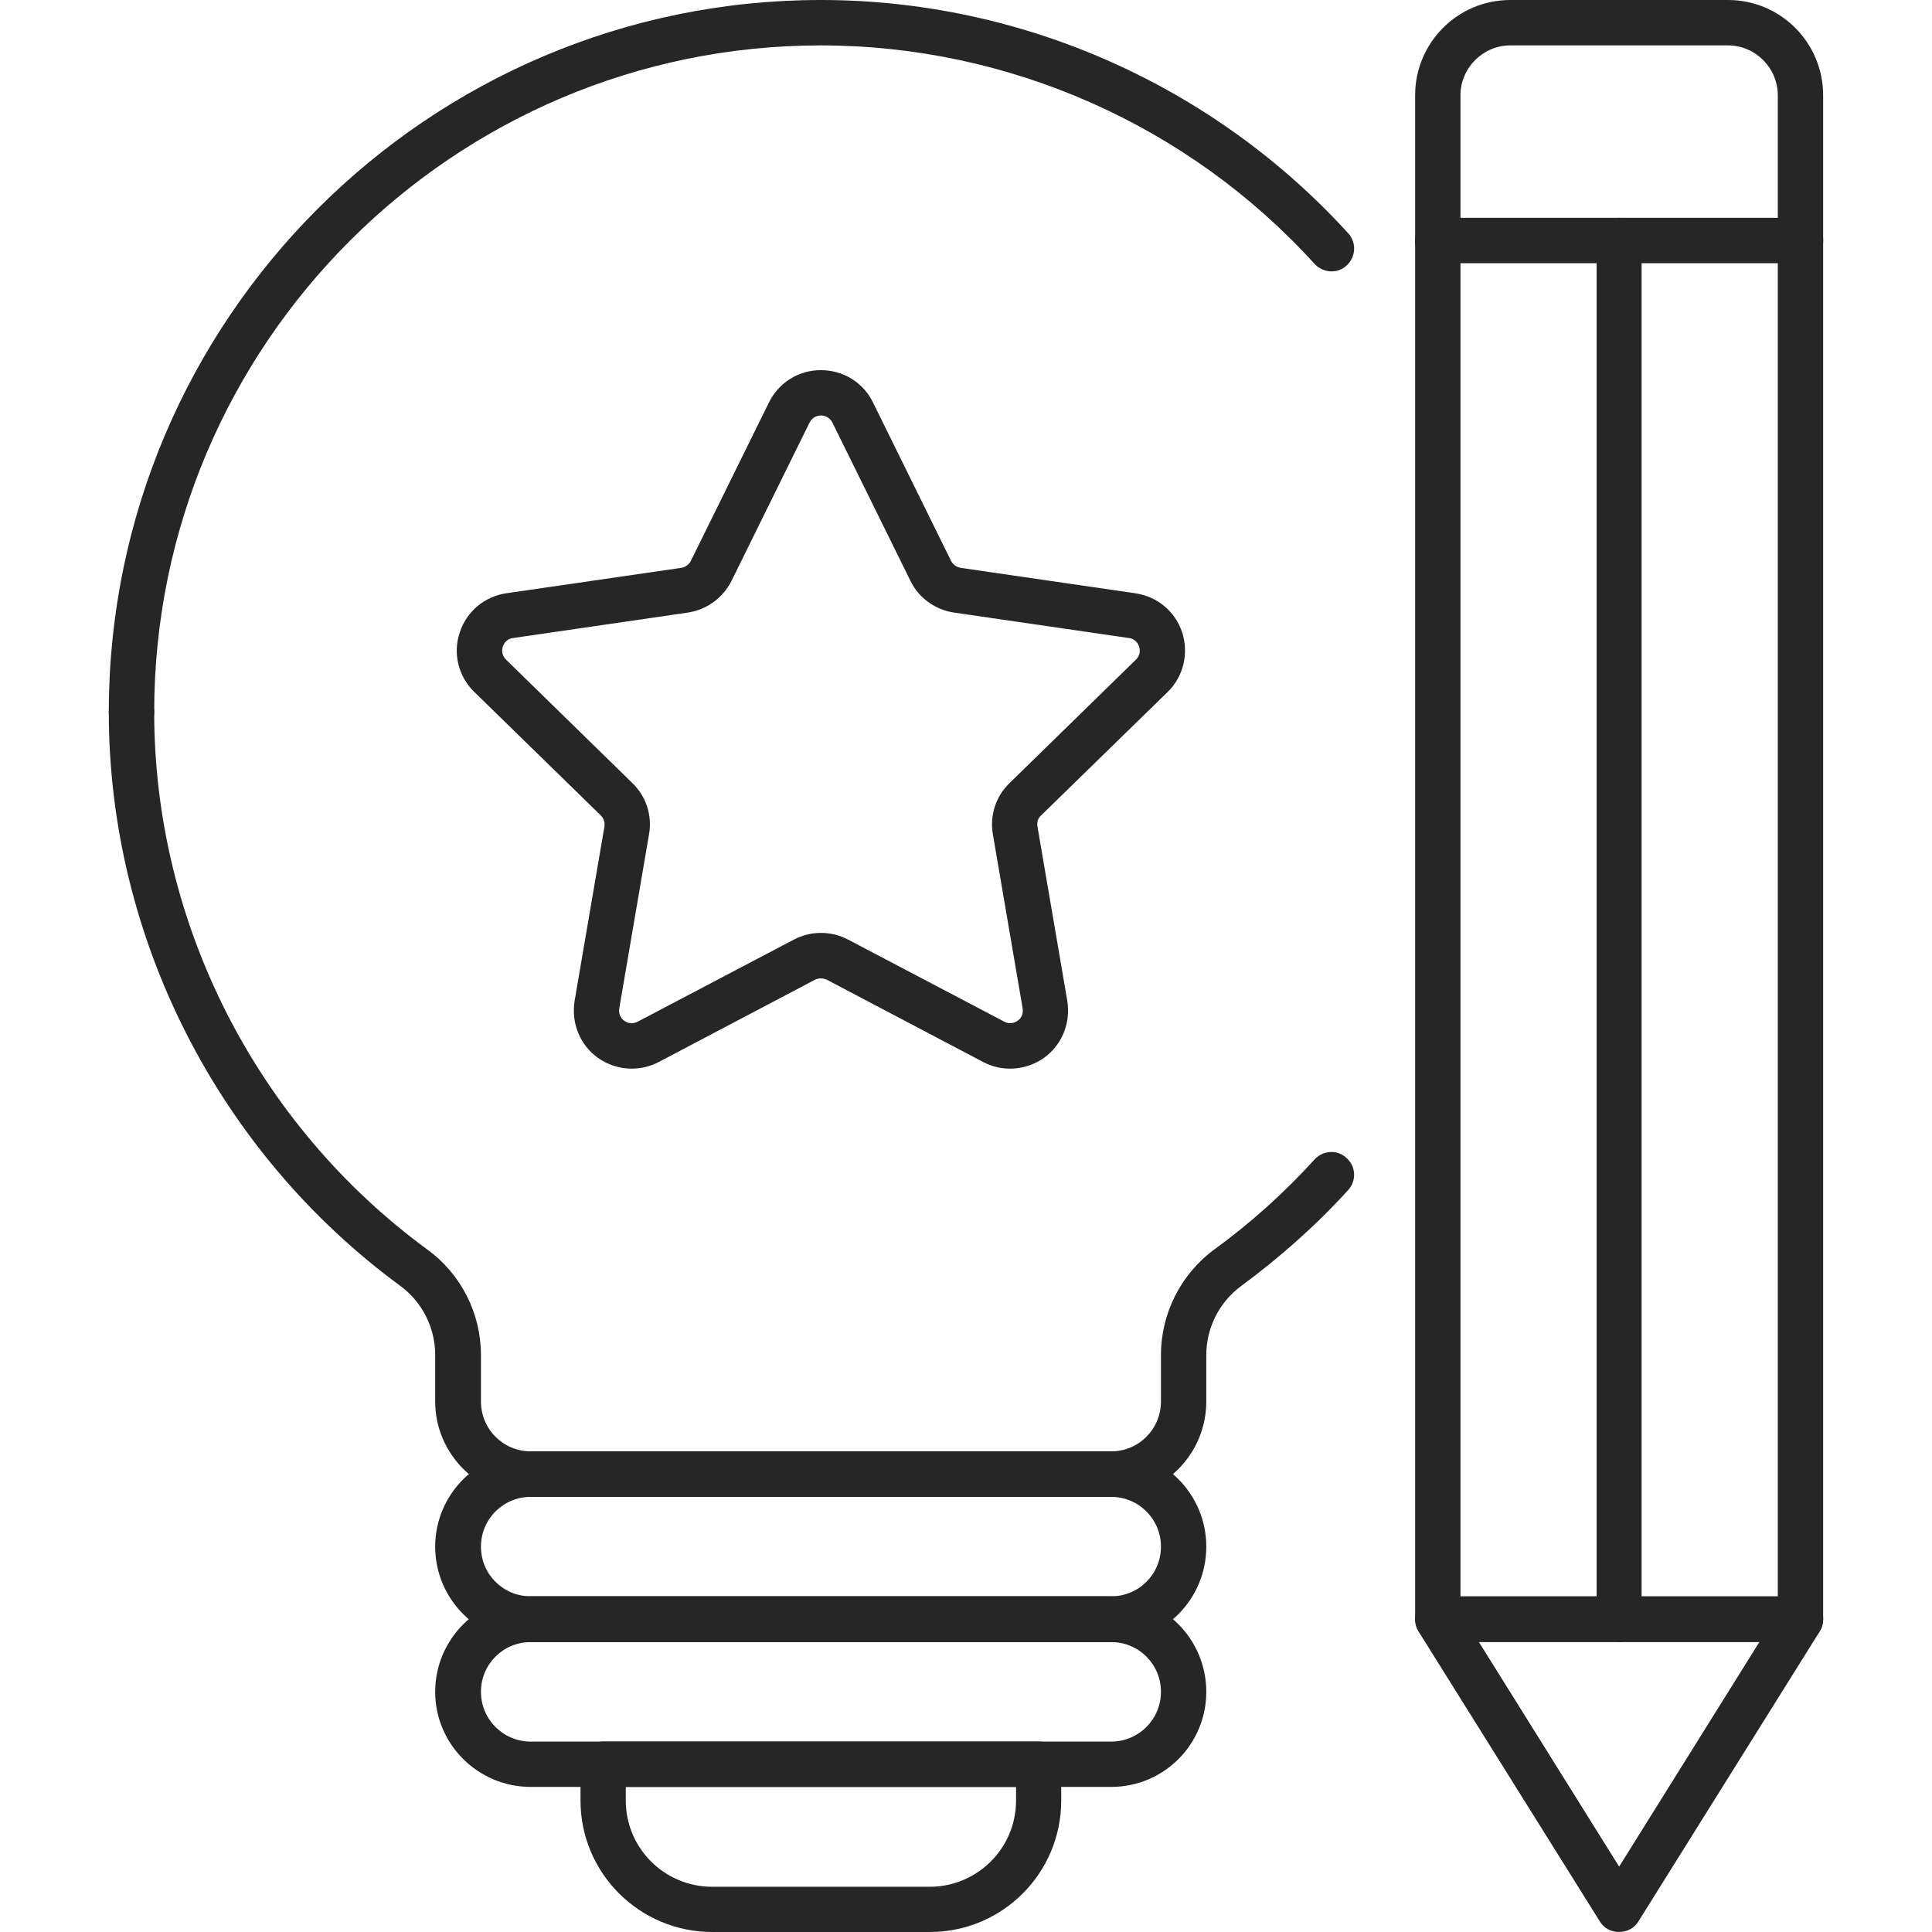 <?xml version="1.0" encoding="UTF-8"?>
<svg id="Calque_1" xmlns="http://www.w3.org/2000/svg" version="1.1" viewBox="0 0 32 32">
  <!-- Generator: Adobe Illustrator 29.6.1, SVG Export Plug-In . SVG Version: 2.1.1 Build 9)  -->
  <defs>
    <style>
      .st0 {
        fill: #262626;
      }
    </style>
  </defs>
  <path class="st0" d="M18.405,24.793h-9.615c-.872,0-1.582-.71-1.582-1.582v-.77c0-.451-.216-.877-.577-1.142-3.019-2.216-4.829-5.77-4.829-9.504,0-.208.168-.376.373-.376.21,0,.379.168.379.376,0,3.497,1.69,6.822,4.522,8.9.56.406.89,1.058.89,1.747v.77c0,.457.367.827.824.827h9.615c.457,0,.824-.37.824-.827v-.77c0-.688.331-1.341.884-1.747.602-.438,1.161-.941,1.66-1.491.144-.154.379-.166.529-.025.157.139.168.376.03.53-.535.589-1.137,1.121-1.774,1.591-.361.265-.578.692-.578,1.142v.77c0,.872-.703,1.582-1.575,1.582Z"/>
  <path class="st0" d="M2.175,12.171c-.205,0-.373-.169-.373-.376C1.803,5.292,7.095,0,13.595,0c3.32,0,6.501,1.41,8.738,3.866.138.153.126.391-.03.533-.15.138-.385.126-.529-.027-2.087-2.3-5.07-3.62-8.179-3.62C7.51.752,2.554,5.707,2.554,11.795c0,.208-.169.376-.379.376Z"/>
  <path class="st0" d="M18.405,27.198h-9.615c-.872,0-1.582-.709-1.582-1.581,0-.869.71-1.579,1.582-1.579h9.615c.872,0,1.575.709,1.575,1.579,0,.872-.703,1.581-1.575,1.581ZM8.79,24.793c-.457,0-.824.369-.824.824,0,.457.367.823.824.823h9.615c.457,0,.824-.366.824-.823,0-.454-.367-.824-.824-.824h-9.615Z"/>
  <path class="st0" d="M18.405,29.597h-9.615c-.872,0-1.582-.706-1.582-1.575,0-.872.71-1.582,1.582-1.582h9.615c.872,0,1.575.71,1.575,1.582,0,.869-.703,1.575-1.575,1.575ZM8.79,27.198c-.457,0-.824.367-.824.824,0,.454.367.824.824.824h9.615c.457,0,.824-.37.824-.824,0-.457-.367-.824-.824-.824h-9.615Z"/>
  <path class="st0" d="M15.399,32h-3.602c-1.203,0-2.182-.974-2.182-2.177v-.599c0-.208.168-.379.379-.379h7.21c.204,0,.373.171.373.379v.599c0,1.203-.974,2.177-2.177,2.177ZM10.365,29.597v.226c0,.791.643,1.428,1.431,1.428h3.602c.788,0,1.431-.637,1.431-1.428v-.226h-6.464Z"/>
  <path class="st0" d="M26.818,32c-.133,0-.252-.063-.319-.174l-3.006-4.808c-.036-.06-.054-.129-.054-.198V1.578c0-.869.703-1.578,1.575-1.578h3.608c.872,0,1.575.709,1.575,1.578v25.241c0,.069-.018.138-.054.198l-3.006,4.808c-.066.111-.187.174-.319.174ZM24.19,26.708l2.628,4.209,2.628-4.209V1.578c0-.454-.373-.826-.824-.826h-3.608c-.451,0-.824.373-.824.826v25.13ZM29.825,26.82h.006-.006Z"/>
  <path class="st0" d="M10.462,17.7c-.199,0-.397-.063-.565-.183-.295-.216-.439-.577-.379-.944l.493-2.881c.012-.069-.012-.138-.06-.186l-2.092-2.042c-.265-.256-.361-.634-.246-.983.114-.352.409-.601.775-.655l2.898-.421c.067-.012.126-.054.156-.114l1.293-2.622c.163-.334.493-.538.86-.538.373,0,.704.204.866.538l1.292,2.622c.03.06.091.102.156.114l2.892.421c.373.054.667.304.782.655.108.349.018.728-.246.983l-2.093,2.042c-.054.048-.072.117-.06.186l.493,2.881c.06.367-.084.728-.379.944-.3.214-.692.244-1.016.072l-2.586-1.361c-.066-.03-.138-.03-.198,0l-2.585,1.361c-.144.076-.295.111-.451.111ZM13.595,6.882c-.036,0-.132.012-.186.117l-1.293,2.622c-.144.286-.415.481-.728.526l-2.892.421c-.114.015-.156.105-.168.144-.012.036-.03.132.054.214l2.092,2.044c.228.22.331.536.276.848l-.493,2.884c-.018.117.049.183.084.204.03.024.115.072.223.015l2.586-1.359c.283-.147.613-.147.896,0l2.586,1.359c.102.057.193.009.222-.015.036-.021.102-.087.084-.204l-.493-2.884c-.054-.312.048-.628.277-.848l2.092-2.044c.084-.081.066-.177.054-.214-.012-.039-.054-.129-.169-.144l-2.892-.421c-.313-.045-.589-.24-.727-.526l-1.293-2.622h0c-.054-.105-.15-.117-.193-.117Z"/>
  <path class="st0" d="M29.825,4.36h-6.007c-.211,0-.379-.168-.379-.379,0-.204.168-.373.379-.373h6.007c.204,0,.373.169.373.373,0,.211-.168.379-.373.379Z"/>
  <path class="st0" d="M29.825,27.198h-6.007c-.211,0-.379-.174-.379-.379,0-.208.168-.379.379-.379h6.007c.204,0,.373.172.373.379,0,.204-.168.379-.373.379Z"/>
  <path class="st0" d="M26.818,27.198c-.205,0-.373-.174-.373-.379V3.981c0-.204.168-.373.373-.373.204,0,.372.169.372.373v22.839c0,.204-.168.379-.372.379Z"/>
</svg>